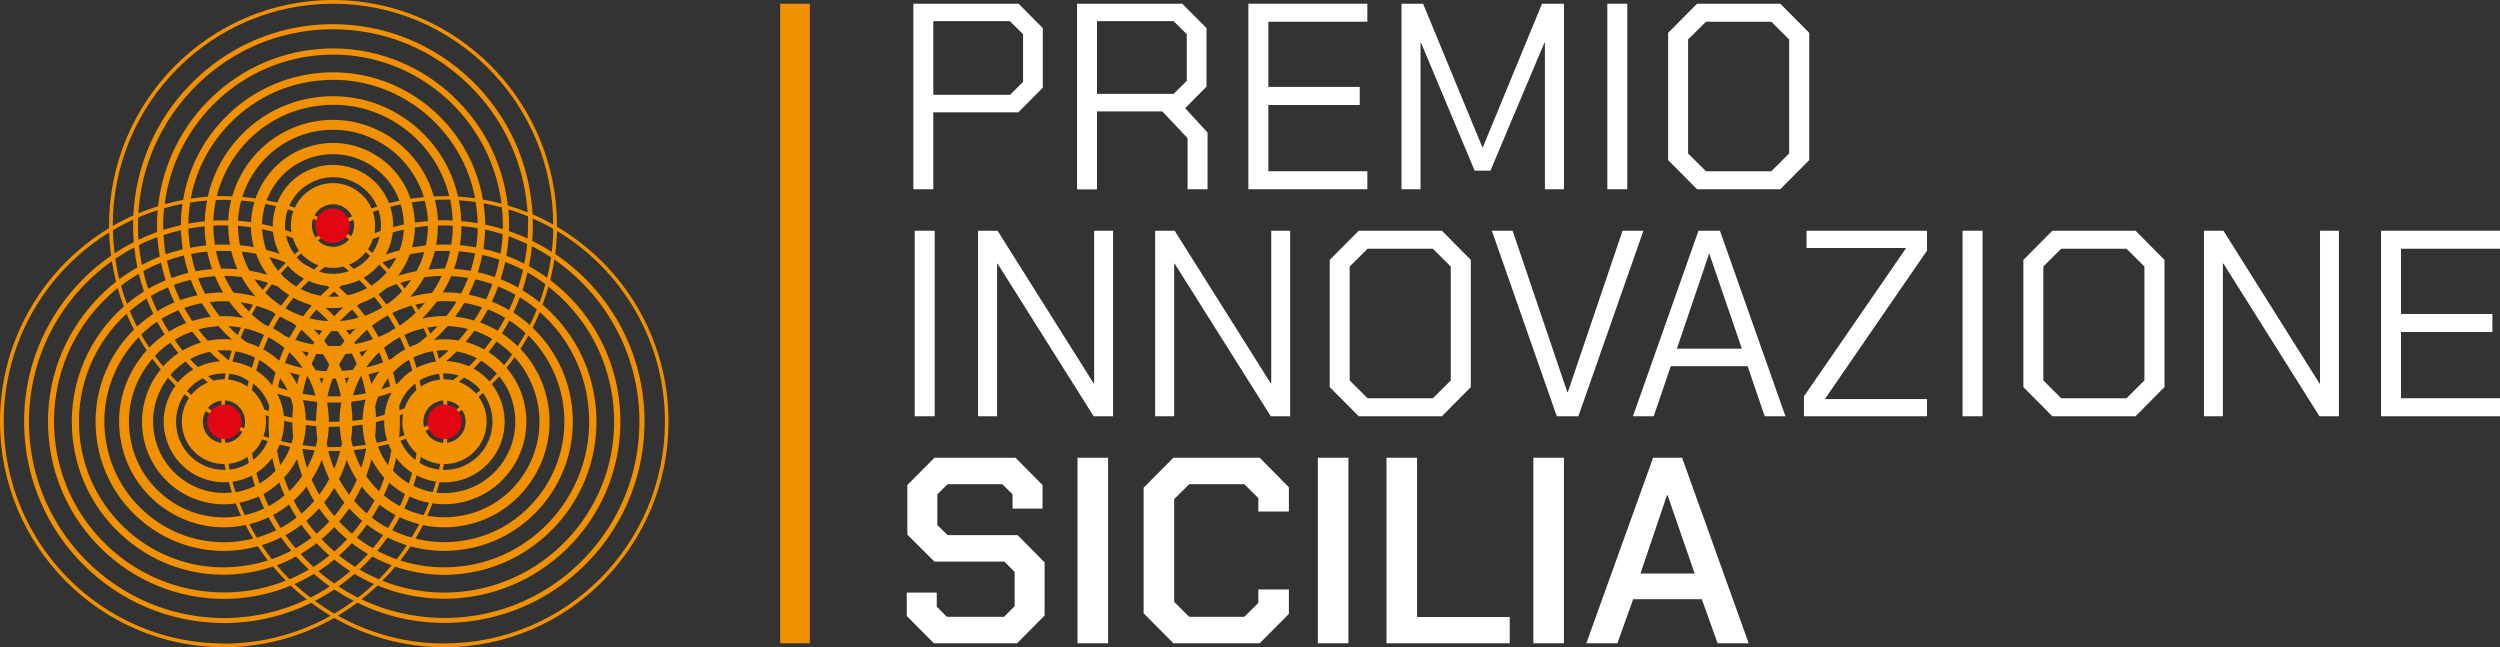 <svg width="197" height="51" viewBox="0 0 197 51" fill="none" xmlns="http://www.w3.org/2000/svg">
<rect x="0" y="0" width="197" height="51" fill="#333333" stroke="none"/>
<path d="M71.971 0.293H80.262L82.172 2.215V6.912L80.244 8.852H73.544V14.913H71.971V0.293ZM79.581 7.479L80.617 6.454V2.691L79.581 1.666H73.544V7.47H79.581V7.479Z" fill="white"/>
<path d="M95.154 10.445V14.913H93.581V10.885L91.59 8.779H86.444V14.922H84.871V0.293H93.163L95.072 2.215V6.829L93.39 8.523L95.154 10.445ZM86.444 7.397H92.481L93.517 6.372V2.691L92.481 1.666H86.444V7.388V7.397Z" fill="white"/>
<path d="M98.373 0.293H107.747V1.712H99.946V6.848H107.147V8.276H99.946V13.494H107.747V14.913H98.373V0.293Z" fill="white"/>
<path d="M110.438 0.293H112.138L116.811 11.608H116.847L121.511 0.293H123.239V14.913H121.739V3.36H121.702L117.447 13.448H116.202L111.974 3.36H111.938V14.913H110.438V0.293Z" fill="white"/>
<path d="M128.23 0.293H126.657V14.913H128.23V0.293Z" fill="white"/>
<path d="M131.448 12.615V2.591L133.73 0.293H140.285L142.567 2.591V12.615L140.285 14.913H133.73L131.448 12.615ZM139.576 13.494L140.985 12.093V3.113L139.576 1.712H134.43L133.021 3.113V12.093L134.43 13.494H139.576Z" fill="white"/>
<path d="M73.652 18.181H72.079V32.801H73.652V18.181Z" fill="white"/>
<path d="M77.07 18.181H78.607L86.18 30.21H86.217V18.181H87.708V32.801H86.18L78.607 20.772H78.57V32.801H77.07V18.181Z" fill="white"/>
<path d="M91.026 18.181H92.563L100.136 30.21H100.173V18.181H101.664V32.801H100.136L92.563 20.772H92.526V32.801H91.026V18.181Z" fill="white"/>
<path d="M104.782 30.503V20.479L107.064 18.181H113.619L115.901 20.479V30.503L113.619 32.801H107.064L104.782 30.503ZM112.91 31.382L114.319 29.981V21L112.91 19.6H107.764L106.355 21V29.981L107.764 31.382H112.91Z" fill="white"/>
<path d="M117.557 18.181H119.193L123.503 30.897H123.548L127.858 18.181H129.503L124.375 32.801H122.675L117.557 18.181Z" fill="white"/>
<path d="M133.831 18.181H135.531L140.695 32.801H139.059L137.713 28.855H131.658L130.312 32.801H128.676L133.84 18.181H133.831ZM137.258 27.473L134.704 20.021H134.667L132.14 27.473H137.258Z" fill="white"/>
<path d="M142.149 31.235L150.177 19.582V19.545H142.359V18.181H151.85V19.746L143.831 31.4V31.446H151.85V32.801H142.149V31.235Z" fill="white"/>
<path d="M156.223 18.181H154.65V32.801H156.223V18.181Z" fill="white"/>
<path d="M159.442 30.503V20.479L161.724 18.181H168.28L170.562 20.479V30.503L168.28 32.801H161.724L159.442 30.503ZM167.57 31.382L168.98 29.981V21L167.57 19.6H162.424L161.015 21V29.981L162.424 31.382H167.57Z" fill="white"/>
<path d="M173.671 18.181H175.207L182.772 30.21H182.817V18.181H184.308V32.801H182.772L175.207 20.772H175.162V32.801H173.671V18.181Z" fill="white"/>
<path d="M187.626 18.181H197V19.6H189.199V24.745H196.4V26.164H189.199V31.382H197V32.801H187.626V18.181Z" fill="white"/>
<path d="M71.452 48.538V46.697H73.816V47.805L74.607 48.602H79.126L79.953 47.769V45.068L79.144 44.253H73.634L71.498 42.129V38.22L73.634 36.069H80.017L82.153 38.22V40.079H79.789V38.953L78.98 38.156H74.671L73.862 38.953V41.379L74.671 42.166H80.189L82.317 44.317V48.501L80.144 50.689H73.589L71.452 48.538Z" fill="white"/>
<path d="M87.317 36.069H84.908V50.689H87.317V36.069Z" fill="white"/>
<path d="M90.117 48.327V38.431L92.463 36.069H99.263L101.564 38.394V40.307H99.154V39.246L98.054 38.156H93.708L92.526 39.328V47.43L93.708 48.602H98.054L99.154 47.512V46.45H101.564V48.373L99.263 50.689H92.463L90.117 48.327Z" fill="white"/>
<path d="M106.255 36.069H103.846V50.689H106.255V36.069Z" fill="white"/>
<path d="M109.256 36.069H111.665V48.62H118.966V50.689H109.256V36.069Z" fill="white"/>
<path d="M123.238 36.069H120.829V50.689H123.238V36.069Z" fill="white"/>
<path d="M130.267 36.069H132.549L137.795 50.689H135.349L134.104 47.219H128.694L127.449 50.689H125.003L130.267 36.069ZM133.54 45.196L131.404 39.017H131.358L129.267 45.196H133.54Z" fill="white"/>
<path d="M63.815 0.293H61.478V50.689H63.815V0.293Z" fill="#F29100"/>
<path d="M43.886 17.86V17.769C43.886 7.974 35.967 0 26.239 0C16.511 0 8.592 7.974 8.592 17.769C8.592 17.842 8.592 17.906 8.592 17.98C3.455 21.083 0 26.759 0 33.231C0 43.026 7.919 51 17.647 51C20.802 51 23.766 50.158 26.339 48.693C28.903 50.167 31.867 51 35.031 51C44.759 51 52.678 43.026 52.678 33.231C52.678 26.686 49.141 20.955 43.895 17.87M8.883 17.769C8.883 8.129 16.674 0.293 26.239 0.293C35.803 0.293 43.559 8.093 43.595 17.696C43.068 17.403 42.531 17.128 41.968 16.89C41.749 12.89 40.076 9.173 37.203 6.372C34.176 3.424 30.194 1.849 25.993 1.904C21.784 1.968 17.856 3.689 14.929 6.729C12.238 9.521 10.692 13.128 10.51 16.973C9.955 17.22 9.419 17.494 8.892 17.796V17.76L8.883 17.769ZM8.892 18.144C9.41 17.833 9.946 17.558 10.492 17.302C10.492 17.54 10.492 17.778 10.492 18.025C10.492 18.373 10.51 18.73 10.546 19.078C10.019 19.344 9.519 19.637 9.028 19.966C8.955 19.371 8.91 18.767 8.901 18.154M41.604 17.522C41.604 17.952 41.604 18.382 41.577 18.803C41.095 18.575 40.604 18.382 40.104 18.208C40.113 17.897 40.113 17.577 40.104 17.256C40.104 17 40.076 16.744 40.058 16.497C40.586 16.652 41.095 16.844 41.604 17.046C41.604 17.201 41.613 17.366 41.622 17.522M12.401 18.684C12.438 19.206 12.501 19.719 12.592 20.222C12.11 20.405 11.646 20.625 11.183 20.872C11.074 20.36 11.001 19.838 10.947 19.307C11.419 19.069 11.901 18.867 12.401 18.684ZM12.928 16.405C13.401 16.268 13.883 16.158 14.374 16.066C14.292 16.616 14.256 17.174 14.256 17.741C13.783 17.851 13.319 17.97 12.865 18.117C12.847 17.54 12.865 16.973 12.928 16.414M39.613 17.275C39.613 17.439 39.622 17.604 39.622 17.769C39.622 17.86 39.622 17.961 39.622 18.053C39.167 17.906 38.704 17.796 38.231 17.696C38.231 17.467 38.231 17.238 38.203 17C38.185 16.67 38.149 16.341 38.103 16.02C38.594 16.112 39.076 16.222 39.549 16.35C39.586 16.652 39.604 16.963 39.613 17.275ZM42.559 24.607C44.85 26.631 46.213 29.432 46.404 32.489C46.804 38.806 42.031 44.281 35.758 44.683C34.312 44.775 32.885 44.601 31.548 44.162C31.83 43.804 32.094 43.429 32.348 43.054C33.212 43.292 34.103 43.411 35.012 43.411C35.358 43.411 35.712 43.393 36.058 43.356C38.749 43.081 41.167 41.763 42.868 39.657C44.577 37.543 45.359 34.897 45.086 32.187C44.831 29.661 43.668 27.445 41.968 25.825C42.177 25.422 42.358 25.01 42.531 24.589C42.531 24.589 42.549 24.598 42.549 24.607M12.883 18.52C13.338 18.373 13.801 18.245 14.265 18.135C14.265 18.273 14.265 18.41 14.283 18.538C14.31 18.913 14.347 19.289 14.401 19.646C13.947 19.756 13.492 19.884 13.056 20.039C12.965 19.536 12.91 19.023 12.883 18.501M14.983 15.956C15.42 15.883 15.865 15.837 16.32 15.801C16.211 16.341 16.147 16.881 16.138 17.439C15.701 17.485 15.274 17.54 14.847 17.622C14.847 17.064 14.901 16.506 14.983 15.956ZM37.622 17.037C37.631 17.22 37.64 17.403 37.64 17.586C37.222 17.513 36.785 17.458 36.349 17.421C36.349 17.192 36.322 16.963 36.303 16.725C36.267 16.405 36.221 16.094 36.158 15.782C36.603 15.81 37.049 15.856 37.485 15.92C37.549 16.286 37.585 16.652 37.613 17.027M25.539 39.603C25.83 39.236 26.102 38.843 26.339 38.449C26.575 38.852 26.839 39.236 27.139 39.603C26.893 39.969 26.63 40.326 26.339 40.664C26.048 40.326 25.784 39.969 25.539 39.603ZM13.147 20.534C13.583 20.378 14.038 20.241 14.492 20.131C14.583 20.598 14.701 21.055 14.847 21.495C14.392 21.605 13.947 21.742 13.51 21.907C13.365 21.458 13.247 21 13.156 20.534M14.865 18.501C14.856 18.337 14.847 18.172 14.847 18.016C15.265 17.934 15.692 17.879 16.129 17.833C16.129 18.154 16.147 18.483 16.183 18.803C16.201 18.986 16.229 19.16 16.256 19.334C15.829 19.38 15.401 19.444 14.983 19.527C14.929 19.188 14.892 18.849 14.874 18.501M17.011 15.764C17.22 15.755 17.429 15.746 17.647 15.746C17.838 15.746 18.029 15.746 18.22 15.755C18.084 16.277 18.011 16.817 17.983 17.366C17.874 17.366 17.765 17.366 17.647 17.366C17.565 17.366 17.474 17.366 17.392 17.366C17.192 17.366 17.002 17.366 16.811 17.384C16.829 16.835 16.902 16.295 17.011 15.764ZM35.631 16.799C35.649 16.991 35.667 17.183 35.676 17.375C35.467 17.366 35.249 17.357 35.04 17.357C34.958 17.357 34.867 17.357 34.785 17.357C34.694 17.357 34.603 17.357 34.512 17.357C34.494 17.055 34.467 16.744 34.412 16.432C34.376 16.194 34.33 15.975 34.276 15.746C34.531 15.737 34.785 15.727 35.04 15.727C35.185 15.727 35.331 15.727 35.476 15.727C35.549 16.075 35.603 16.423 35.64 16.771M28.857 37.506C29.021 37.076 29.157 36.636 29.275 36.188C29.548 36.719 29.885 37.213 30.285 37.653C30.157 38.01 30.021 38.367 29.875 38.705C29.494 38.339 29.148 37.946 28.857 37.515M15.056 20.012C15.474 19.93 15.902 19.865 16.329 19.829C16.429 20.296 16.556 20.762 16.711 21.202C16.265 21.239 15.829 21.294 15.411 21.376C15.265 20.936 15.147 20.479 15.056 20.012ZM18.847 18.959C18.784 18.565 18.756 18.172 18.747 17.796C19.093 17.824 19.438 17.86 19.775 17.906C19.775 18.401 19.856 18.895 19.975 19.389C19.975 19.417 19.993 19.444 20.002 19.472C19.638 19.408 19.274 19.362 18.911 19.325C18.884 19.206 18.865 19.087 18.847 18.959ZM19.011 15.801C19.356 15.828 19.711 15.865 20.047 15.911C19.893 16.432 19.802 16.963 19.784 17.503C19.447 17.458 19.102 17.421 18.756 17.394C18.784 16.844 18.865 16.313 19.011 15.792M33.639 16.579C33.685 16.863 33.712 17.137 33.721 17.421C33.376 17.449 33.03 17.494 32.694 17.54C32.676 17.082 32.612 16.616 32.494 16.158C32.476 16.084 32.458 16.011 32.43 15.947C32.776 15.892 33.121 15.856 33.467 15.819C33.539 16.066 33.585 16.323 33.63 16.579M39.422 27.125C39.758 27.372 40.076 27.638 40.358 27.93C40.158 28.214 39.949 28.498 39.722 28.764C39.358 28.37 38.94 28.031 38.495 27.747C38.713 27.473 38.922 27.198 39.122 26.914C39.222 26.979 39.322 27.052 39.422 27.125ZM32.176 38.065C31.721 37.79 31.312 37.47 30.966 37.094C31.067 36.765 31.148 36.426 31.212 36.078C31.567 36.554 31.994 36.957 32.476 37.259C32.403 37.543 32.312 37.817 32.221 38.092C32.203 38.083 32.185 38.074 32.167 38.065M15.611 21.934C16.038 21.852 16.474 21.797 16.92 21.77H16.938C17.129 22.209 17.338 22.63 17.583 23.042C17.265 23.042 16.938 23.06 16.62 23.097C16.465 23.115 16.32 23.134 16.165 23.152C15.956 22.758 15.774 22.346 15.611 21.934ZM19.038 19.829C19.42 19.865 19.802 19.92 20.175 19.994C20.393 20.598 20.684 21.156 21.066 21.651C20.602 21.513 20.129 21.403 19.647 21.321C19.393 20.854 19.193 20.351 19.047 19.82M20.829 19.17C20.738 18.803 20.675 18.428 20.657 18.062C20.947 18.117 21.229 18.19 21.511 18.263C21.566 18.767 21.693 19.261 21.902 19.737C21.938 19.82 21.984 19.911 22.029 19.994C21.684 19.884 21.338 19.774 20.984 19.691C20.92 19.527 20.875 19.353 20.829 19.188M20.92 16.066C21.202 16.121 21.475 16.176 21.747 16.249C21.566 16.771 21.484 17.311 21.493 17.851C21.22 17.778 20.938 17.714 20.657 17.659C20.657 17.119 20.756 16.579 20.92 16.066ZM31.648 16.378C31.758 16.817 31.821 17.256 31.821 17.696C31.539 17.751 31.257 17.824 30.985 17.897C31.003 17.357 30.921 16.817 30.748 16.295C31.021 16.222 31.294 16.158 31.567 16.103C31.594 16.194 31.621 16.286 31.648 16.387M38.476 31.675C38.885 32.599 38.913 33.634 38.558 34.586C38.376 35.062 38.113 35.483 37.776 35.84C37.44 36.197 37.031 36.49 36.576 36.701C36.031 36.948 35.458 37.048 34.894 37.021C34.931 36.865 34.958 36.719 34.985 36.563H35.067C35.958 36.563 36.785 36.197 37.404 35.556C38.549 34.375 38.649 32.554 37.713 31.263C37.831 31.162 37.949 31.061 38.058 30.961C38.222 31.18 38.358 31.418 38.476 31.675ZM18.047 23.738C18.384 24.205 18.756 24.644 19.174 25.056C18.574 24.937 17.947 24.891 17.311 24.919C17.029 24.562 16.765 24.186 16.529 23.802C16.583 23.793 16.638 23.784 16.683 23.784C17.011 23.747 17.329 23.738 17.656 23.738C17.784 23.738 17.92 23.738 18.047 23.747M22.684 16.497C22.829 16.542 22.975 16.588 23.12 16.634C22.929 17.165 22.875 17.732 22.966 18.291C22.802 18.236 22.648 18.181 22.475 18.126C22.42 17.577 22.493 17.027 22.684 16.497ZM29.994 18.199C29.83 18.254 29.666 18.318 29.503 18.373C29.603 17.815 29.566 17.238 29.384 16.698C29.53 16.643 29.675 16.597 29.821 16.551C30.003 17.091 30.057 17.65 29.994 18.199ZM36.958 28.864C36.876 28.828 36.803 28.791 36.722 28.764C36.212 28.571 35.694 28.471 35.167 28.452C35.458 28.214 35.731 27.958 35.994 27.692C36.549 27.793 37.085 27.976 37.576 28.224C37.476 28.333 37.385 28.434 37.285 28.535C37.176 28.645 37.067 28.754 36.967 28.855M20.766 34.357C20.956 33.826 21.002 33.258 20.92 32.709C21.002 32.737 21.084 32.773 21.166 32.801C21.166 33.112 21.166 33.423 21.166 33.744C21.175 33.991 21.193 34.229 21.211 34.476C21.211 34.476 21.211 34.494 21.202 34.504C21.056 34.458 20.911 34.412 20.766 34.366M15.992 29.807C16.12 29.926 16.247 30.027 16.383 30.137C15.983 30.302 15.601 30.549 15.274 30.887C15.201 30.961 15.129 31.043 15.065 31.125C14.947 31.025 14.829 30.924 14.72 30.823C15.056 30.411 15.483 30.054 15.992 29.807ZM35.703 29.963C35.467 29.908 35.221 29.89 34.976 29.89C34.949 29.734 34.912 29.578 34.885 29.423C34.931 29.423 34.976 29.423 35.021 29.423C35.403 29.423 35.785 29.478 36.149 29.597C36.003 29.725 35.849 29.844 35.703 29.963ZM31.485 32.325C31.485 32.215 31.466 32.096 31.457 31.986C31.694 31.299 32.121 30.677 32.721 30.219C32.758 30.393 32.785 30.567 32.812 30.741C32.758 30.796 32.703 30.842 32.648 30.897C32.294 31.263 32.03 31.702 31.876 32.178C31.748 32.233 31.612 32.279 31.485 32.325ZM27.312 30.228C27.266 30.082 27.221 29.935 27.166 29.798C27.275 29.789 27.393 29.78 27.503 29.761C27.43 29.917 27.366 30.064 27.312 30.228ZM25.357 30.238C25.302 30.082 25.239 29.935 25.166 29.789C25.275 29.798 25.384 29.807 25.493 29.816C25.439 29.954 25.393 30.1 25.348 30.238M18.074 29.45C18.411 29.487 18.738 29.569 19.047 29.697C19.229 29.807 19.402 29.917 19.593 30.018C19.565 30.164 19.529 30.311 19.502 30.466C19.038 30.146 18.511 29.963 17.974 29.908C18.002 29.752 18.029 29.606 18.065 29.45M25.575 21.046C25.802 21.092 26.021 21.11 26.248 21.11C26.521 21.11 26.793 21.074 27.066 21.01C27.212 21.119 27.357 21.239 27.503 21.358C26.739 21.632 25.912 21.651 25.139 21.403C25.284 21.275 25.43 21.156 25.584 21.037M26.239 19.444C25.775 19.444 25.348 19.252 25.048 18.941C25.12 18.886 25.193 18.831 25.275 18.785C25.62 18.547 25.975 18.327 26.339 18.108C26.648 18.291 26.948 18.474 27.239 18.675C27.33 18.73 27.412 18.794 27.503 18.858C27.203 19.225 26.748 19.453 26.239 19.453M27.903 17.769C27.903 18.071 27.821 18.364 27.675 18.611C27.584 18.547 27.493 18.483 27.402 18.428C27.148 18.254 26.893 18.089 26.63 17.934C26.921 17.769 27.221 17.613 27.521 17.467C27.63 17.412 27.73 17.366 27.839 17.311C27.884 17.458 27.903 17.604 27.903 17.76M27.421 17.192C27.048 17.366 26.684 17.558 26.339 17.76C25.921 17.513 25.484 17.293 25.048 17.091C24.957 17.046 24.875 17.009 24.784 16.973C25.066 16.451 25.611 16.094 26.248 16.094C26.884 16.094 27.475 16.478 27.739 17.046C27.639 17.091 27.53 17.137 27.43 17.192M24.921 17.366C25.302 17.54 25.675 17.732 26.039 17.943C25.712 18.135 25.393 18.346 25.084 18.556C25.011 18.611 24.939 18.657 24.866 18.712C24.684 18.446 24.575 18.117 24.575 17.769C24.575 17.586 24.602 17.403 24.666 17.247C24.757 17.284 24.839 17.33 24.921 17.366ZM34.349 28.471C34.349 28.471 34.33 28.489 34.312 28.498C33.894 28.562 33.476 28.69 33.076 28.864C32.985 28.901 32.903 28.947 32.821 28.992C32.748 28.718 32.667 28.443 32.576 28.169C32.912 28.004 33.267 27.876 33.63 27.775C33.785 27.738 33.949 27.702 34.103 27.674C34.194 27.93 34.276 28.196 34.349 28.471ZM34.685 29.908C34.149 29.963 33.621 30.146 33.158 30.466C33.13 30.302 33.103 30.137 33.067 29.981C33.194 29.899 33.339 29.826 33.476 29.761C33.84 29.597 34.212 29.496 34.594 29.459C34.63 29.615 34.658 29.761 34.685 29.917M36.685 33.231C36.685 34.092 36.04 34.796 35.212 34.888C35.221 34.787 35.23 34.687 35.24 34.586C35.276 34.137 35.294 33.689 35.294 33.231C35.294 33.158 35.294 33.094 35.294 33.02C35.585 32.846 35.867 32.663 36.149 32.471C36.231 32.416 36.312 32.352 36.403 32.297C36.585 32.563 36.694 32.883 36.694 33.231M33.394 33.551C33.376 33.442 33.367 33.341 33.367 33.222C33.367 33.103 33.376 33.002 33.394 32.901C33.539 32.169 34.167 31.602 34.921 31.556C34.931 31.656 34.94 31.766 34.949 31.867C34.976 32.187 34.985 32.517 34.994 32.837C34.576 33.084 34.149 33.313 33.703 33.524C33.612 33.57 33.512 33.615 33.421 33.661C33.403 33.625 33.394 33.579 33.385 33.533M35.249 31.895C35.24 31.785 35.23 31.675 35.221 31.574C35.612 31.62 35.958 31.803 36.221 32.068C36.14 32.133 36.049 32.187 35.967 32.252C35.749 32.407 35.531 32.554 35.294 32.691C35.294 32.425 35.276 32.169 35.258 31.904M33.803 33.817C34.212 33.625 34.612 33.414 35.003 33.185V33.222C35.003 33.68 34.985 34.137 34.949 34.595C34.949 34.696 34.931 34.796 34.921 34.897C34.303 34.861 33.776 34.485 33.53 33.954C33.621 33.908 33.712 33.872 33.803 33.826M27.821 29.139C27.539 29.176 27.257 29.203 26.966 29.221H26.948C26.875 29.047 26.802 28.883 26.721 28.727C26.875 28.443 27.039 28.169 27.212 27.903C27.23 27.903 27.248 27.903 27.266 27.903C27.421 27.885 27.566 27.866 27.712 27.848C27.857 28.114 27.984 28.388 28.103 28.672C27.994 28.828 27.903 28.992 27.812 29.148M24.166 28.123C24.048 27.958 23.911 27.802 23.775 27.656C23.957 27.702 24.148 27.747 24.329 27.784C24.266 27.894 24.211 28.013 24.157 28.123M23.802 28.992C23.348 28.892 22.893 28.764 22.457 28.608C22.557 28.315 22.675 28.04 22.802 27.757C23.184 28.114 23.52 28.516 23.82 28.956C23.82 28.965 23.811 28.983 23.811 28.992M21.456 30.347C21.456 30.347 21.438 30.347 21.429 30.338C21.093 29.881 20.666 29.496 20.193 29.194C20.265 28.91 20.356 28.635 20.438 28.361C20.902 28.635 21.329 28.965 21.702 29.359C21.611 29.679 21.529 30.018 21.456 30.347ZM21.157 26.576C21.284 26.649 21.411 26.722 21.529 26.786C21.838 26.979 22.129 27.18 22.411 27.418C22.257 27.747 22.12 28.086 22.002 28.425C21.62 28.077 21.193 27.775 20.747 27.528C20.875 27.207 21.011 26.887 21.157 26.576ZM27.266 26.026C27.357 26.017 27.448 25.999 27.548 25.99C27.712 25.962 27.866 25.935 28.021 25.898C27.857 26.054 27.694 26.219 27.539 26.393C27.457 26.264 27.366 26.145 27.275 26.026M25.148 26.402C25.011 26.246 24.866 26.1 24.721 25.953C24.948 25.999 25.175 26.026 25.402 26.054C25.311 26.173 25.23 26.292 25.148 26.402ZM26.339 24.919C26.121 24.69 25.893 24.461 25.657 24.25C25.848 24.269 26.039 24.278 26.23 24.278C26.502 24.278 26.775 24.26 27.048 24.223C26.802 24.443 26.566 24.672 26.339 24.919ZM27.43 25.221C27.221 25.257 27.012 25.276 26.793 25.294C27.093 24.974 27.412 24.672 27.748 24.388C27.93 24.598 28.103 24.809 28.266 25.029C27.994 25.102 27.712 25.166 27.421 25.212M25.884 23.381C26.03 23.243 26.175 23.106 26.33 22.978C26.475 23.106 26.611 23.225 26.748 23.353C26.457 23.39 26.166 23.39 25.875 23.372M25.175 24.607C25.43 24.827 25.666 25.056 25.893 25.303C25.375 25.285 24.866 25.203 24.375 25.074C24.548 24.845 24.73 24.617 24.921 24.397C25.002 24.461 25.093 24.534 25.175 24.607ZM24.766 26.997C24.739 27.043 24.711 27.098 24.675 27.143C24.202 27.061 23.73 26.942 23.266 26.786C23.411 26.512 23.566 26.246 23.739 25.981C24.102 26.292 24.448 26.631 24.757 26.988M25.539 26.86C25.712 26.594 25.902 26.338 26.102 26.09C26.148 26.09 26.193 26.09 26.239 26.09C26.357 26.09 26.466 26.09 26.584 26.09C26.784 26.347 26.966 26.594 27.148 26.869C27.048 26.997 26.948 27.125 26.857 27.253C26.521 27.271 26.184 27.281 25.857 27.262C25.757 27.125 25.657 26.988 25.557 26.86M26.293 27.958C26.293 27.958 26.348 27.958 26.375 27.958C26.357 27.985 26.348 28.004 26.33 28.031C26.33 28.004 26.302 27.985 26.284 27.958M28.321 27.738C28.539 27.692 28.748 27.647 28.957 27.583C28.794 27.757 28.648 27.93 28.512 28.114C28.448 27.985 28.393 27.857 28.33 27.738M28.957 28.809C29.239 28.425 29.539 28.068 29.875 27.757C29.994 28.022 30.103 28.278 30.194 28.553C29.757 28.718 29.312 28.846 28.857 28.956C28.884 28.91 28.921 28.864 28.957 28.819M30.839 28.278C30.776 28.306 30.712 28.333 30.648 28.361C30.53 28.031 30.394 27.72 30.257 27.409C30.648 27.088 31.067 26.805 31.512 26.567C31.657 26.878 31.803 27.198 31.93 27.528C31.539 27.738 31.166 27.995 30.839 28.288M27.984 27.107C27.984 27.107 27.939 27.033 27.921 26.997C28.239 26.64 28.575 26.292 28.939 25.981C29.094 26.228 29.248 26.475 29.384 26.731C28.93 26.896 28.466 27.015 27.984 27.107ZM28.757 24.873C28.557 24.598 28.348 24.342 28.121 24.086C28.194 24.031 28.275 23.976 28.348 23.921C28.748 23.784 29.13 23.61 29.494 23.399C29.721 23.665 29.921 23.939 30.13 24.223C29.703 24.488 29.239 24.708 28.757 24.882M27.63 23.216C27.539 23.234 27.457 23.262 27.375 23.271C27.284 23.179 27.184 23.088 27.093 22.996C26.975 22.877 26.848 22.767 26.721 22.657C26.793 22.603 26.857 22.548 26.93 22.493C27.357 22.429 27.784 22.31 28.194 22.127C28.23 22.108 28.266 22.09 28.303 22.072C28.512 22.273 28.721 22.484 28.921 22.703C28.521 22.923 28.093 23.088 27.639 23.207M24.548 22.236C24.948 22.392 25.366 22.493 25.784 22.529C25.839 22.575 25.902 22.621 25.957 22.667C25.721 22.868 25.493 23.088 25.266 23.308C24.73 23.207 24.202 23.033 23.702 22.776C23.902 22.557 24.102 22.346 24.32 22.136C24.402 22.172 24.475 22.2 24.557 22.227M23.12 23.463C23.548 23.701 24.002 23.884 24.457 24.021C24.493 24.04 24.52 24.067 24.548 24.095C24.311 24.369 24.093 24.644 23.884 24.928C23.502 24.8 23.129 24.644 22.775 24.452C22.775 24.452 22.757 24.452 22.748 24.443C22.666 24.388 22.575 24.342 22.493 24.296C22.693 24.012 22.902 23.738 23.12 23.472M23.057 25.45C23.166 25.523 23.266 25.596 23.366 25.678C23.166 25.99 22.984 26.301 22.811 26.621C22.702 26.576 22.593 26.53 22.484 26.484C22.175 26.255 21.857 26.054 21.52 25.871C21.693 25.55 21.866 25.239 22.066 24.937C22.384 25.129 22.72 25.294 23.066 25.441M20.811 26.393C20.657 26.704 20.52 27.024 20.393 27.345C20.084 27.198 19.765 27.07 19.438 26.979C19.274 26.86 19.12 26.74 18.965 26.603C19.065 26.356 19.174 26.109 19.284 25.871C19.811 25.99 20.32 26.164 20.811 26.393ZM18.565 27.683C19.102 27.775 19.611 27.94 20.093 28.178C20.002 28.452 19.92 28.718 19.847 28.992C19.684 28.91 19.511 28.828 19.338 28.764C19.002 28.635 18.665 28.544 18.32 28.498C18.393 28.224 18.474 27.949 18.565 27.683ZM19.311 33.231C19.311 33.341 19.302 33.451 19.284 33.551C19.265 33.625 19.247 33.689 19.229 33.753C19.147 33.716 19.075 33.68 18.993 33.643C18.547 33.432 18.102 33.204 17.674 32.956C17.674 32.59 17.692 32.224 17.72 31.867C17.72 31.766 17.738 31.656 17.747 31.556C18.511 31.602 19.129 32.16 19.274 32.901C19.293 33.002 19.302 33.112 19.302 33.222M17.383 32.792C17.138 32.645 16.902 32.499 16.674 32.343C16.574 32.279 16.483 32.215 16.383 32.142C16.647 31.83 17.029 31.62 17.456 31.565C17.447 31.675 17.438 31.785 17.429 31.895C17.411 32.187 17.392 32.489 17.383 32.792ZM16.211 32.389C16.311 32.453 16.401 32.526 16.502 32.59C16.783 32.782 17.074 32.956 17.374 33.139V33.231C17.374 33.68 17.392 34.137 17.429 34.577C17.429 34.687 17.447 34.787 17.456 34.897C16.629 34.806 15.983 34.092 15.983 33.24C15.983 32.938 16.065 32.645 16.211 32.398M17.72 34.604C17.683 34.174 17.665 33.734 17.665 33.304C18.056 33.524 18.456 33.725 18.865 33.918L19.102 34.028C18.838 34.522 18.329 34.87 17.747 34.897C17.738 34.796 17.729 34.705 17.72 34.604ZM19.965 30.842C19.965 30.842 19.893 30.778 19.856 30.741C19.884 30.567 19.92 30.393 19.947 30.219C20.429 30.585 20.829 31.08 21.093 31.675C21.138 31.775 21.175 31.876 21.211 31.986C21.202 32.123 21.184 32.261 21.184 32.398C21.066 32.361 20.938 32.316 20.82 32.27C20.666 31.748 20.375 31.254 19.956 30.842M22.075 29.807C22.302 30.1 22.493 30.411 22.657 30.75C22.402 30.677 22.157 30.604 21.911 30.512C21.957 30.274 22.011 30.036 22.075 29.798M23.402 30.283C23.238 29.954 23.038 29.633 22.82 29.34C23.084 29.423 23.338 29.487 23.611 29.551C23.529 29.798 23.466 30.036 23.402 30.283ZM24.857 29.166C24.766 28.992 24.666 28.828 24.557 28.672C24.675 28.397 24.802 28.141 24.93 27.876C25.102 27.894 25.284 27.912 25.466 27.93C25.639 28.187 25.802 28.462 25.948 28.736C25.866 28.901 25.784 29.075 25.721 29.249C25.43 29.24 25.139 29.212 24.857 29.176M29.912 29.258C29.666 29.578 29.448 29.926 29.266 30.283C29.203 30.018 29.13 29.761 29.039 29.505C29.33 29.432 29.621 29.349 29.903 29.258M30.594 29.807C30.648 30.018 30.694 30.238 30.739 30.448C30.512 30.53 30.276 30.613 30.039 30.677C30.194 30.375 30.375 30.073 30.585 29.798M30.976 29.359C31.339 28.965 31.767 28.626 32.239 28.352C32.33 28.626 32.412 28.901 32.485 29.185C32.039 29.468 31.657 29.816 31.339 30.219C31.294 30.238 31.248 30.256 31.203 30.274C31.139 29.963 31.057 29.661 30.976 29.349M34.594 28.278C34.531 28.059 34.467 27.848 34.394 27.638C34.603 27.61 34.812 27.601 35.021 27.601C35.13 27.601 35.249 27.601 35.358 27.61C35.112 27.839 34.858 28.059 34.594 28.278ZM33.894 26.283C33.821 26.127 33.758 25.962 33.685 25.816C33.739 25.807 33.794 25.797 33.849 25.788C34.058 25.752 34.276 25.733 34.485 25.715C34.294 25.916 34.103 26.109 33.903 26.292M33.667 26.484C33.421 26.695 33.167 26.896 32.903 27.088C32.685 27.162 32.476 27.253 32.276 27.345C32.148 27.024 32.012 26.704 31.858 26.393C32.339 26.164 32.849 25.99 33.385 25.871C33.485 26.072 33.576 26.283 33.658 26.484M30.585 26.209C30.339 26.338 30.085 26.457 29.83 26.557C29.666 26.255 29.494 25.962 29.312 25.669C29.585 25.459 29.857 25.267 30.157 25.093C30.294 25.01 30.43 24.928 30.567 24.855C30.785 25.184 30.976 25.523 31.166 25.862C30.966 25.962 30.785 26.072 30.594 26.2M30.457 24.003C30.257 23.729 30.048 23.454 29.83 23.179C30.048 23.033 30.257 22.877 30.457 22.703C30.721 22.584 30.985 22.484 31.257 22.383C31.403 22.566 31.548 22.749 31.685 22.941C31.321 23.335 30.912 23.692 30.466 23.994M29.594 22.273C29.485 22.355 29.366 22.438 29.257 22.511C29.066 22.3 28.866 22.09 28.657 21.889C29.13 21.614 29.539 21.257 29.885 20.845C30.085 21.046 30.276 21.248 30.466 21.458C30.212 21.77 29.912 22.035 29.594 22.282M27.893 21.193C27.766 21.083 27.639 20.973 27.503 20.863C27.912 20.698 28.294 20.442 28.612 20.103C28.684 20.03 28.757 19.948 28.821 19.865C28.939 19.966 29.057 20.067 29.166 20.168C28.83 20.589 28.403 20.936 27.884 21.184M23.92 20.168C24.266 20.506 24.675 20.762 25.102 20.918C24.975 21.028 24.848 21.129 24.73 21.239C24.457 21.074 24.193 20.918 23.911 20.781C23.72 20.625 23.548 20.46 23.384 20.277C23.502 20.168 23.611 20.067 23.73 19.975C23.784 20.039 23.848 20.113 23.911 20.177M23.948 21.962C23.739 22.163 23.548 22.374 23.348 22.584C22.884 22.3 22.466 21.953 22.111 21.559C22.302 21.348 22.493 21.147 22.684 20.946C23.038 21.348 23.466 21.696 23.948 21.962ZM21.875 22.566C22.157 22.822 22.457 23.051 22.784 23.262C22.566 23.536 22.357 23.811 22.157 24.095C21.711 23.802 21.293 23.463 20.911 23.079C21.075 22.85 21.247 22.621 21.42 22.401C21.575 22.456 21.72 22.511 21.875 22.575M21.411 24.525C21.511 24.598 21.62 24.672 21.72 24.745C21.52 25.065 21.329 25.386 21.157 25.715C21.047 25.66 20.929 25.614 20.82 25.559C20.629 25.431 20.456 25.294 20.275 25.148C20.12 25.029 19.975 24.9 19.838 24.772C19.965 24.543 20.093 24.324 20.22 24.104C20.62 24.223 21.02 24.36 21.402 24.534M18.729 26.411C18.729 26.411 18.711 26.402 18.711 26.393C18.456 26.173 18.22 25.935 17.993 25.697C18.329 25.715 18.665 25.752 18.993 25.816C18.902 26.017 18.811 26.209 18.729 26.411ZM18.038 28.407C17.72 28.159 17.42 27.903 17.129 27.628C17.302 27.61 17.465 27.601 17.638 27.601C17.847 27.601 18.056 27.61 18.265 27.638C18.183 27.894 18.102 28.141 18.029 28.407M17.784 29.432C17.747 29.587 17.72 29.734 17.692 29.89C17.392 29.89 17.102 29.917 16.82 29.99C16.674 29.881 16.529 29.761 16.392 29.642C16.802 29.496 17.229 29.423 17.647 29.423C17.692 29.423 17.747 29.423 17.793 29.423M21.975 31.272C21.938 31.18 21.893 31.098 21.848 31.016C22.193 31.135 22.538 31.235 22.893 31.327C22.957 31.492 23.002 31.666 23.048 31.84C23.066 31.904 23.075 31.968 23.093 32.032C23.066 32.325 23.048 32.627 23.038 32.92C22.811 32.874 22.593 32.819 22.366 32.764C22.311 32.261 22.184 31.757 21.975 31.281M24.184 29.661C24.184 29.661 24.23 29.67 24.257 29.67C24.511 30.137 24.711 30.64 24.857 31.171C24.511 31.135 24.175 31.089 23.839 31.025C23.93 30.567 24.048 30.109 24.184 29.661ZM26.221 29.835C26.302 29.835 26.375 29.835 26.457 29.835C26.63 30.283 26.766 30.75 26.866 31.226C26.821 31.226 26.775 31.226 26.73 31.226C26.421 31.235 26.111 31.235 25.802 31.226C25.902 30.75 26.039 30.283 26.212 29.826M28.439 29.633C28.439 29.633 28.466 29.633 28.475 29.633C28.621 30.073 28.739 30.53 28.83 30.997C28.503 31.061 28.166 31.116 27.821 31.153C27.966 30.631 28.175 30.128 28.439 29.642M29.603 32.453C29.594 32.306 29.585 32.169 29.566 32.032C29.621 31.766 29.694 31.51 29.794 31.263C30.139 31.171 30.494 31.061 30.83 30.942C30.83 30.951 30.83 30.97 30.83 30.979C30.548 31.51 30.366 32.096 30.303 32.691C30.076 32.755 29.848 32.81 29.621 32.865C29.621 32.727 29.612 32.59 29.603 32.453ZM31.503 32.727C31.585 32.7 31.676 32.673 31.758 32.636C31.721 32.846 31.703 33.057 31.703 33.268C31.703 33.625 31.767 33.972 31.876 34.293C31.739 34.348 31.594 34.394 31.457 34.439C31.512 33.881 31.521 33.304 31.503 32.727ZM37.34 30.842C36.994 30.503 36.585 30.247 36.158 30.091C36.294 29.981 36.431 29.871 36.558 29.752C37.067 29.981 37.513 30.311 37.867 30.732C37.749 30.832 37.64 30.942 37.522 31.034C37.467 30.97 37.404 30.897 37.34 30.832M34.212 26.777C34.567 26.457 34.912 26.109 35.23 25.743C35.249 25.724 35.258 25.706 35.276 25.697C35.822 25.715 36.358 25.788 36.876 25.926C36.64 26.237 36.394 26.539 36.131 26.832C35.503 26.722 34.858 26.704 34.212 26.786M33.721 25.01C33.594 25.029 33.458 25.056 33.33 25.084C33.33 25.074 33.321 25.056 33.312 25.047C33.585 24.781 33.84 24.498 34.085 24.195C34.203 24.049 34.321 23.893 34.431 23.747C34.63 23.729 34.831 23.729 35.04 23.729C35.349 23.729 35.658 23.747 35.967 23.774C35.731 24.168 35.467 24.543 35.176 24.91C34.703 24.9 34.212 24.928 33.73 25.01M32.976 24.424C32.894 24.287 32.812 24.15 32.73 24.012C32.976 23.948 33.23 23.902 33.485 23.857C33.321 24.058 33.148 24.241 32.976 24.424ZM32.758 24.635C32.367 25.019 31.939 25.367 31.494 25.66C31.312 25.322 31.121 24.992 30.912 24.672C31.394 24.424 31.912 24.232 32.439 24.086C32.548 24.269 32.658 24.443 32.758 24.626M31.548 22.291C31.83 22.2 32.112 22.117 32.403 22.053C32.239 22.291 32.067 22.511 31.885 22.731C31.776 22.584 31.667 22.438 31.548 22.291ZM31.048 20.634C30.93 20.845 30.794 21.037 30.648 21.22C30.476 21.037 30.303 20.854 30.13 20.68C30.485 20.534 30.857 20.415 31.23 20.305C31.176 20.415 31.112 20.534 31.048 20.634ZM29.339 19.939C29.221 19.829 29.112 19.728 28.994 19.637C29.166 19.389 29.294 19.124 29.384 18.84C29.557 18.767 29.739 18.703 29.912 18.639C29.803 19.105 29.612 19.545 29.339 19.939ZM29.275 16.423C29.112 16.039 28.875 15.682 28.557 15.38C27.921 14.757 27.084 14.418 26.202 14.428C25.311 14.437 24.493 14.794 23.866 15.435C23.593 15.718 23.384 16.03 23.229 16.368C23.084 16.313 22.939 16.268 22.793 16.222C23.166 15.361 23.839 14.684 24.702 14.299C25.193 14.07 25.721 13.961 26.248 13.961C26.703 13.961 27.157 14.043 27.593 14.217C28.53 14.574 29.285 15.288 29.694 16.213C29.694 16.231 29.712 16.259 29.721 16.277C29.576 16.323 29.43 16.368 29.285 16.423M23.075 18.758C23.184 19.105 23.348 19.435 23.557 19.746C23.439 19.847 23.329 19.948 23.211 20.049C23.048 19.829 22.911 19.591 22.793 19.334C22.684 19.087 22.593 18.831 22.538 18.565C22.72 18.63 22.893 18.694 23.066 18.758M22.502 20.726C22.302 20.927 22.111 21.129 21.92 21.348C21.648 21.01 21.411 20.643 21.22 20.25C21.638 20.36 22.047 20.497 22.448 20.653C22.466 20.68 22.484 20.708 22.502 20.726ZM20.711 22.85C20.465 22.584 20.247 22.3 20.047 21.998C20.411 22.081 20.775 22.172 21.129 22.291C20.984 22.474 20.847 22.657 20.711 22.85ZM19.629 24.552C19.393 24.314 19.165 24.076 18.956 23.82C19.293 23.866 19.62 23.93 19.938 24.012C19.829 24.195 19.729 24.369 19.629 24.552ZM18.238 26.75C17.629 26.695 17.002 26.722 16.374 26.85C16.111 26.567 15.865 26.274 15.638 25.962C15.911 25.88 16.183 25.825 16.474 25.779C16.729 25.743 16.974 25.715 17.22 25.697C17.538 26.063 17.884 26.411 18.247 26.74M16.529 27.72C16.783 27.976 17.056 28.224 17.338 28.462C16.783 28.498 16.238 28.635 15.71 28.873C15.674 28.892 15.629 28.91 15.592 28.928C15.583 28.919 15.565 28.901 15.556 28.892C15.356 28.7 15.165 28.498 14.974 28.297C15.374 28.077 15.802 27.903 16.265 27.784C16.356 27.766 16.447 27.738 16.529 27.72ZM15.229 29.111C14.765 29.386 14.347 29.734 14.01 30.146C13.81 29.945 13.619 29.752 13.428 29.542C13.774 29.139 14.174 28.782 14.629 28.489C14.82 28.7 15.02 28.91 15.229 29.111ZM14.547 31.061C14.665 31.162 14.774 31.263 14.892 31.363C14.52 31.922 14.319 32.581 14.329 33.268C14.338 34.165 14.692 34.989 15.329 35.62C15.956 36.234 16.774 36.563 17.647 36.563H17.692C17.72 36.719 17.756 36.874 17.784 37.021C16.292 37.076 14.847 36.234 14.201 34.778C13.647 33.524 13.819 32.114 14.547 31.061ZM17.983 36.554C18.538 36.499 19.056 36.307 19.511 35.996C19.538 36.16 19.575 36.325 19.602 36.481C19.474 36.563 19.329 36.636 19.193 36.701C18.829 36.865 18.456 36.966 18.084 37.003C18.047 36.856 18.02 36.701 17.993 36.554M19.866 35.712C19.92 35.666 19.975 35.611 20.029 35.556C20.302 35.282 20.511 34.961 20.666 34.623C20.811 34.677 20.956 34.723 21.102 34.769C20.929 35.163 20.693 35.529 20.393 35.84C20.256 35.986 20.111 36.124 19.956 36.234C19.92 36.06 19.893 35.886 19.866 35.712ZM22.393 33.158C22.611 33.213 22.82 33.268 23.038 33.304C23.038 33.533 23.038 33.762 23.066 34C23.066 34.137 23.084 34.275 23.102 34.421C23.066 34.595 23.02 34.769 22.966 34.934C22.684 34.879 22.411 34.824 22.138 34.751C22.32 34.229 22.402 33.698 22.393 33.158ZM23.902 31.611C23.902 31.611 23.884 31.556 23.875 31.519C24.239 31.583 24.602 31.629 24.975 31.666C24.984 31.721 24.993 31.775 25.002 31.83C24.939 32.279 24.911 32.727 24.902 33.185C24.63 33.167 24.366 33.13 24.093 33.094C24.093 32.608 24.02 32.105 23.893 31.611M25.811 31.913C25.802 31.849 25.793 31.785 25.775 31.721C25.93 31.721 26.084 31.721 26.239 31.721C26.412 31.721 26.575 31.721 26.748 31.721C26.793 31.721 26.848 31.721 26.893 31.711C26.802 32.215 26.757 32.718 26.757 33.231C26.666 33.231 26.575 33.24 26.484 33.24C26.293 33.24 26.102 33.24 25.912 33.24C25.912 32.801 25.875 32.352 25.802 31.913M27.712 32.187C27.703 32.059 27.684 31.94 27.666 31.821C27.675 31.766 27.684 31.711 27.703 31.647C28.075 31.611 28.448 31.556 28.812 31.483C28.666 31.986 28.584 32.517 28.575 33.057C28.312 33.103 28.039 33.13 27.766 33.158C27.766 32.828 27.748 32.508 27.712 32.178M29.612 34.623C29.594 34.558 29.585 34.494 29.566 34.43C29.603 34.046 29.621 33.652 29.621 33.258C29.839 33.213 30.057 33.158 30.276 33.103C30.257 33.634 30.33 34.174 30.512 34.705C30.239 34.778 29.966 34.842 29.694 34.897C29.666 34.806 29.639 34.714 29.612 34.623ZM31.985 34.568C32.148 34.952 32.394 35.309 32.712 35.62C32.748 35.657 32.785 35.684 32.821 35.721C32.794 35.895 32.758 36.069 32.73 36.243C32.248 35.877 31.848 35.382 31.585 34.787C31.576 34.769 31.567 34.742 31.558 34.723C31.703 34.677 31.848 34.623 31.994 34.577M33.158 35.996C33.612 36.307 34.13 36.499 34.685 36.554C34.658 36.71 34.63 36.856 34.594 37.003C34.049 36.939 33.53 36.755 33.067 36.481C33.103 36.316 33.13 36.16 33.158 35.996ZM37.322 29.047C37.404 28.965 37.485 28.892 37.558 28.809C37.676 28.681 37.803 28.553 37.913 28.425C38.367 28.7 38.785 29.038 39.149 29.441C38.958 29.652 38.776 29.853 38.576 30.054C38.222 29.652 37.794 29.313 37.322 29.047ZM36.685 26.942C36.931 26.658 37.158 26.365 37.385 26.063C37.867 26.228 38.34 26.438 38.785 26.704C38.585 26.988 38.376 27.262 38.158 27.537C37.694 27.281 37.203 27.079 36.685 26.942ZM35.867 24.955C36.131 24.607 36.367 24.241 36.585 23.866C37.067 23.948 37.531 24.058 37.985 24.214C37.794 24.571 37.576 24.919 37.358 25.257C36.876 25.111 36.376 25.01 35.867 24.955ZM36.331 23.124C35.858 23.06 35.376 23.033 34.894 23.042C35.149 22.63 35.367 22.2 35.549 21.76C35.994 21.779 36.449 21.824 36.885 21.898C36.731 22.319 36.54 22.731 36.331 23.124ZM34.058 23.088C34.058 23.088 34.012 23.088 33.994 23.088C33.43 23.143 32.876 23.253 32.348 23.399C32.348 23.39 32.339 23.381 32.33 23.381C32.758 22.914 33.121 22.401 33.43 21.852C33.721 21.815 34.003 21.779 34.294 21.76C34.467 21.751 34.64 21.742 34.803 21.742C34.594 22.2 34.34 22.657 34.049 23.079M32.821 21.367C32.33 21.458 31.839 21.586 31.366 21.733C31.521 21.522 31.667 21.312 31.803 21.083C32.003 20.744 32.167 20.396 32.303 20.039C32.676 19.966 33.058 19.902 33.44 19.856C33.285 20.387 33.085 20.891 32.821 21.376M31.476 19.728C31.112 19.82 30.757 19.93 30.403 20.058C30.503 19.865 30.594 19.673 30.676 19.472C30.821 19.096 30.912 18.703 30.957 18.309C31.239 18.227 31.53 18.163 31.821 18.099C31.794 18.657 31.676 19.206 31.485 19.728M30.657 16.011C30.63 15.947 30.603 15.874 30.576 15.81C30.057 14.647 29.121 13.75 27.93 13.302C26.748 12.853 25.457 12.89 24.302 13.411C23.175 13.915 22.311 14.821 21.848 15.966C21.575 15.902 21.293 15.837 21.011 15.782C21.12 15.48 21.266 15.187 21.429 14.904C22.193 13.613 23.402 12.697 24.848 12.322C25.311 12.203 25.784 12.148 26.248 12.148C27.239 12.148 28.212 12.414 29.084 12.935C30.203 13.604 31.039 14.611 31.476 15.819C31.194 15.874 30.921 15.938 30.648 16.011M20.111 23.353C19.556 23.207 18.993 23.115 18.411 23.07C18.129 22.648 17.884 22.209 17.674 21.742C18.129 21.742 18.584 21.77 19.038 21.824C19.338 22.374 19.702 22.886 20.12 23.344M16.62 24.974C16.529 24.983 16.429 25.001 16.338 25.01C15.929 25.074 15.529 25.175 15.147 25.294C14.929 24.955 14.72 24.617 14.52 24.26C14.965 24.104 15.429 23.976 15.911 23.893C16.129 24.26 16.365 24.626 16.62 24.974ZM15.838 26.988C15.32 27.143 14.838 27.354 14.392 27.619C14.165 27.345 13.956 27.07 13.756 26.786C14.192 26.512 14.656 26.292 15.147 26.127C15.374 26.429 15.601 26.713 15.847 26.988M14.056 27.821C13.61 28.123 13.201 28.48 12.856 28.873C12.628 28.599 12.419 28.324 12.21 28.04C12.574 27.647 12.983 27.299 13.419 26.997C13.619 27.281 13.829 27.555 14.056 27.821ZM13.829 30.393C13.574 30.732 13.365 31.116 13.21 31.528C12.756 32.718 12.801 34.018 13.319 35.181C14.11 36.957 15.847 38.001 17.656 38.001C17.784 38.001 17.902 38.001 18.029 37.982C18.102 38.257 18.193 38.532 18.274 38.806C17.074 38.953 15.865 38.687 14.801 38.056C13.519 37.286 12.61 36.069 12.238 34.613C11.792 32.865 12.219 31.098 13.238 29.771C13.428 29.981 13.619 30.183 13.819 30.384M18.32 37.964C18.747 37.9 19.174 37.781 19.593 37.598C19.684 37.561 19.765 37.515 19.847 37.47C19.92 37.744 20.002 38.019 20.093 38.294C19.756 38.458 19.411 38.586 19.038 38.687C18.884 38.724 18.72 38.76 18.565 38.788C18.474 38.522 18.393 38.248 18.32 37.973M20.193 37.268C20.684 36.957 21.111 36.554 21.456 36.087C21.529 36.426 21.611 36.765 21.711 37.094C21.347 37.488 20.92 37.827 20.447 38.101C20.356 37.827 20.275 37.552 20.193 37.268ZM21.838 35.483C21.92 35.337 21.984 35.19 22.047 35.035C22.32 35.099 22.593 35.163 22.875 35.218C22.684 35.73 22.42 36.215 22.084 36.646C21.984 36.27 21.902 35.877 21.829 35.483M24.102 33.487C24.375 33.524 24.648 33.561 24.921 33.579C24.921 33.808 24.948 34.037 24.966 34.266C24.975 34.394 24.993 34.513 25.011 34.632C24.975 34.824 24.93 35.007 24.884 35.19C24.539 35.163 24.184 35.126 23.839 35.08C23.993 34.568 24.084 34.037 24.102 33.487ZM25.748 34.916C25.839 34.494 25.893 34.064 25.912 33.625C26.021 33.625 26.13 33.625 26.239 33.625H26.493C26.584 33.625 26.684 33.625 26.775 33.615C26.793 33.918 26.821 34.229 26.875 34.54C26.893 34.668 26.921 34.796 26.948 34.916C26.93 35.016 26.912 35.126 26.884 35.218C26.675 35.227 26.466 35.236 26.248 35.236C26.102 35.236 25.957 35.236 25.811 35.236C25.784 35.126 25.766 35.016 25.748 34.916ZM27.666 34.632C27.712 34.284 27.748 33.918 27.757 33.561C28.03 33.533 28.303 33.506 28.566 33.46C28.584 33.918 28.648 34.385 28.766 34.842C28.785 34.916 28.803 34.98 28.83 35.053C28.484 35.108 28.139 35.144 27.794 35.181C27.748 34.998 27.703 34.815 27.675 34.632M30.612 34.989C30.639 35.053 30.666 35.126 30.694 35.19C30.739 35.291 30.785 35.392 30.839 35.483C30.776 35.877 30.685 36.27 30.585 36.655C30.248 36.215 29.976 35.721 29.785 35.181C30.066 35.126 30.339 35.062 30.612 34.989ZM32.83 37.46C33.303 37.708 33.821 37.872 34.358 37.955C34.285 38.229 34.194 38.504 34.103 38.779C33.576 38.687 33.067 38.522 32.576 38.284C32.667 38.01 32.748 37.744 32.83 37.46ZM34.649 37.991C34.776 38.001 34.903 38.01 35.031 38.01C35.676 38.01 36.34 37.872 36.967 37.589C38.122 37.067 39.013 36.124 39.458 34.925C39.904 33.734 39.867 32.435 39.349 31.272C39.185 30.915 38.985 30.576 38.758 30.274C38.958 30.073 39.149 29.871 39.34 29.661C39.849 30.274 40.231 31.006 40.431 31.83C41.195 34.833 39.395 37.909 36.403 38.678C35.731 38.852 35.058 38.898 34.385 38.824C34.476 38.55 34.558 38.275 34.64 37.991M37.84 25.404C38.058 25.074 38.258 24.726 38.449 24.379C38.922 24.562 39.376 24.781 39.813 25.047C39.631 25.395 39.431 25.733 39.222 26.063C38.785 25.807 38.322 25.587 37.84 25.404ZM36.931 23.225C37.131 22.831 37.303 22.419 37.458 22.008C37.913 22.108 38.367 22.236 38.804 22.392C38.658 22.804 38.485 23.207 38.303 23.591C37.858 23.436 37.404 23.317 36.931 23.225ZM37.085 21.339C36.658 21.266 36.212 21.211 35.776 21.184C35.94 20.735 36.067 20.268 36.158 19.801C36.585 19.838 37.013 19.893 37.44 19.966C37.349 20.433 37.231 20.881 37.094 21.33M35.058 21.165C34.794 21.165 34.531 21.165 34.267 21.193C34.094 21.202 33.93 21.22 33.758 21.239C33.976 20.772 34.139 20.287 34.267 19.783C34.358 19.783 34.449 19.774 34.54 19.774C34.703 19.774 34.876 19.774 35.04 19.774C35.185 19.774 35.331 19.774 35.467 19.774C35.367 20.25 35.23 20.717 35.049 21.174M33.558 19.344C33.194 19.38 32.821 19.435 32.467 19.499C32.612 18.986 32.685 18.456 32.694 17.925C33.03 17.87 33.376 17.833 33.721 17.806C33.721 18.327 33.658 18.84 33.549 19.344M32.348 15.663C31.858 14.199 30.866 12.972 29.53 12.176C28.048 11.288 26.302 11.04 24.639 11.471C22.966 11.901 21.566 12.963 20.684 14.455C20.456 14.83 20.284 15.233 20.138 15.636C19.793 15.581 19.447 15.544 19.093 15.517C19.92 12.88 22.166 10.784 25.057 10.317C25.457 10.253 25.857 10.226 26.248 10.226C29.512 10.226 32.43 12.386 33.403 15.535C33.048 15.572 32.703 15.608 32.358 15.663M18.711 21.211C18.284 21.174 17.856 21.156 17.429 21.165C17.256 20.717 17.12 20.25 17.02 19.774C17.065 19.774 17.12 19.774 17.165 19.774C17.329 19.774 17.502 19.774 17.665 19.774C17.856 19.774 18.038 19.774 18.22 19.783C18.338 20.287 18.511 20.762 18.711 21.22M15.565 23.262C15.101 23.362 14.638 23.491 14.201 23.646C14.01 23.262 13.838 22.859 13.692 22.456C14.12 22.291 14.574 22.154 15.029 22.053C15.183 22.465 15.365 22.868 15.565 23.262ZM14.674 25.459C14.201 25.642 13.738 25.862 13.31 26.136C13.101 25.807 12.901 25.468 12.719 25.129C13.147 24.864 13.592 24.635 14.065 24.443C14.256 24.791 14.456 25.129 14.674 25.459ZM12.983 26.356C12.547 26.658 12.128 27.006 11.756 27.39C11.537 27.052 11.328 26.713 11.128 26.365C11.519 25.99 11.938 25.642 12.383 25.349C12.565 25.688 12.765 26.026 12.974 26.356M12.01 28.269C12.219 28.553 12.438 28.837 12.665 29.111C11.401 30.659 10.865 32.764 11.392 34.851C11.819 36.536 12.874 37.946 14.356 38.834C15.365 39.438 16.492 39.74 17.638 39.74C17.956 39.74 18.265 39.722 18.574 39.667C18.702 39.996 18.838 40.326 18.993 40.646C18.938 40.655 18.884 40.664 18.829 40.674C16.856 40.994 14.874 40.518 13.256 39.337C11.637 38.156 10.565 36.408 10.255 34.421C9.937 32.435 10.41 30.439 11.583 28.809C11.719 28.617 11.865 28.443 12.01 28.269ZM18.865 39.612C18.993 39.584 19.12 39.557 19.247 39.529C19.647 39.429 20.029 39.282 20.393 39.117C20.52 39.438 20.666 39.758 20.811 40.069C20.329 40.298 19.811 40.472 19.284 40.591C19.138 40.271 18.993 39.95 18.865 39.621M20.747 38.934C21.211 38.678 21.629 38.376 22.011 38.019C22.138 38.367 22.275 38.705 22.429 39.035C22.157 39.264 21.875 39.465 21.584 39.648C21.447 39.731 21.311 39.813 21.175 39.886C21.02 39.575 20.884 39.255 20.756 38.925M22.384 37.644C22.793 37.204 23.139 36.701 23.402 36.17C23.511 36.627 23.648 37.067 23.811 37.506C23.775 37.561 23.748 37.607 23.711 37.653C23.439 38.037 23.129 38.385 22.802 38.705C22.648 38.358 22.511 38.01 22.384 37.644ZM23.82 35.373C24.148 35.419 24.466 35.456 24.793 35.483C24.648 35.959 24.448 36.426 24.202 36.874C24.039 36.389 23.911 35.886 23.82 35.373ZM26.239 35.538C26.43 35.538 26.611 35.538 26.802 35.538C26.684 36.014 26.53 36.49 26.33 36.948C26.139 36.499 25.984 36.023 25.866 35.538C25.993 35.538 26.111 35.538 26.23 35.538M28.857 35.346C28.757 35.867 28.63 36.38 28.466 36.874C28.221 36.426 28.03 35.959 27.875 35.465C28.203 35.437 28.539 35.392 28.857 35.346ZM30.666 38.028C30.985 38.33 31.348 38.596 31.73 38.824C31.794 38.861 31.858 38.898 31.921 38.934C31.794 39.255 31.657 39.575 31.512 39.886C31.212 39.722 30.912 39.538 30.63 39.337C30.494 39.236 30.366 39.136 30.248 39.035C30.403 38.705 30.539 38.367 30.666 38.028ZM32.276 39.117C32.767 39.355 33.276 39.52 33.803 39.621C33.676 39.95 33.53 40.271 33.385 40.591C32.858 40.472 32.348 40.298 31.858 40.069C32.012 39.758 32.148 39.438 32.276 39.117ZM34.094 39.667C34.394 39.712 34.703 39.731 35.012 39.731C35.549 39.731 36.094 39.667 36.622 39.529C40.076 38.632 42.158 35.089 41.276 31.611C41.022 30.604 40.549 29.716 39.913 28.983C40.14 28.709 40.349 28.434 40.549 28.141C41.531 29.221 42.177 30.558 42.413 32.032C42.731 34.018 42.258 36.014 41.086 37.644C40.504 38.458 39.776 39.136 38.949 39.648C38.122 40.161 37.194 40.509 36.203 40.664C35.349 40.802 34.494 40.793 33.667 40.637C33.821 40.317 33.958 39.987 34.085 39.657M39.549 26.274C39.758 25.944 39.958 25.596 40.14 25.257C40.595 25.55 41.022 25.889 41.413 26.246C41.222 26.594 41.013 26.942 40.795 27.281C40.413 26.905 39.995 26.567 39.549 26.274ZM38.758 23.765C38.949 23.381 39.113 22.978 39.258 22.566C39.722 22.758 40.185 22.978 40.622 23.234C40.467 23.637 40.295 24.049 40.113 24.433C39.676 24.177 39.222 23.948 38.758 23.765ZM38.995 21.834C38.558 21.678 38.113 21.55 37.658 21.449C37.803 21 37.913 20.552 38.004 20.085C38.458 20.186 38.913 20.314 39.349 20.46C39.258 20.927 39.14 21.385 38.995 21.824M37.513 19.49C37.094 19.417 36.667 19.353 36.24 19.316C36.322 18.822 36.358 18.318 36.358 17.815C36.794 17.851 37.222 17.906 37.64 17.98C37.64 18.492 37.594 18.996 37.513 19.49ZM35.558 19.279C35.212 19.261 34.867 19.261 34.521 19.279C34.467 19.279 34.421 19.279 34.367 19.289C34.458 18.794 34.503 18.282 34.503 17.769C34.594 17.769 34.685 17.769 34.776 17.769H35.031C35.249 17.769 35.467 17.769 35.676 17.787C35.676 18.291 35.64 18.794 35.558 19.298M35.031 15.462C34.749 15.462 34.467 15.462 34.185 15.48C33.058 11.489 29.103 8.88 24.93 9.548C21.666 10.079 19.156 12.469 18.302 15.471C18.084 15.462 17.865 15.453 17.647 15.453C17.456 15.453 17.274 15.453 17.083 15.453C17.42 14.116 18.038 12.862 18.929 11.764C20.52 9.795 22.775 8.569 25.284 8.312C25.611 8.276 25.939 8.257 26.266 8.257C28.43 8.257 30.503 8.999 32.203 10.39C33.803 11.709 34.912 13.466 35.403 15.453C35.276 15.453 35.158 15.453 35.04 15.453M17.402 17.76H17.656C17.765 17.76 17.874 17.76 17.983 17.76C17.983 18.199 18.02 18.639 18.093 19.087C18.102 19.151 18.111 19.215 18.129 19.279C17.811 19.27 17.483 19.27 17.156 19.279C17.083 19.279 17.011 19.279 16.938 19.289C16.911 19.105 16.883 18.922 16.865 18.739C16.829 18.419 16.811 18.099 16.811 17.778C17.011 17.76 17.211 17.76 17.411 17.751M13.747 23.829C13.274 24.021 12.829 24.25 12.401 24.525C12.21 24.131 12.037 23.729 11.883 23.326C12.319 23.07 12.774 22.841 13.238 22.639C13.392 23.042 13.556 23.445 13.747 23.829ZM12.074 24.736C11.619 25.038 11.192 25.376 10.792 25.743C10.592 25.34 10.401 24.928 10.228 24.516C10.646 24.15 11.092 23.82 11.556 23.527C11.71 23.939 11.892 24.342 12.083 24.736M11.556 27.61C11.337 27.848 11.137 28.086 10.956 28.352C9.665 30.155 9.137 32.352 9.492 34.549C9.837 36.746 11.019 38.669 12.81 39.969C14.238 41.003 15.911 41.553 17.638 41.553C18.074 41.553 18.52 41.516 18.965 41.443C19.102 41.424 19.229 41.397 19.356 41.369C19.547 41.736 19.738 42.093 19.956 42.441C19.52 42.55 19.075 42.624 18.62 42.678C16.111 42.935 13.656 42.203 11.701 40.591C9.746 38.989 8.528 36.719 8.273 34.192C7.973 31.272 9.028 28.526 10.928 26.576C11.128 26.924 11.337 27.271 11.565 27.61M19.638 41.305C20.166 41.177 20.675 40.994 21.166 40.765C21.357 41.113 21.547 41.452 21.766 41.781C21.275 42.019 20.766 42.212 20.238 42.367C20.029 42.019 19.829 41.672 19.638 41.305ZM21.511 40.591C21.957 40.353 22.375 40.079 22.775 39.758C22.957 40.106 23.157 40.454 23.375 40.783C22.975 41.086 22.557 41.36 22.12 41.607C21.902 41.278 21.711 40.939 21.52 40.591M23.148 39.438C23.511 39.108 23.857 38.742 24.157 38.348C24.339 38.733 24.529 39.108 24.757 39.474C24.439 39.841 24.102 40.179 23.748 40.481C23.529 40.143 23.329 39.804 23.148 39.447M24.557 37.79C24.884 37.296 25.148 36.774 25.357 36.225C25.52 36.746 25.712 37.25 25.948 37.735C25.721 38.165 25.457 38.586 25.148 38.98C24.93 38.596 24.73 38.202 24.557 37.79ZM26.721 37.744C26.966 37.259 27.157 36.755 27.321 36.234C27.53 36.783 27.794 37.305 28.121 37.799C27.948 38.202 27.748 38.605 27.521 38.989C27.221 38.596 26.957 38.184 26.721 37.753M28.503 38.339C28.803 38.733 29.139 39.099 29.512 39.429C29.33 39.786 29.13 40.133 28.912 40.463C28.548 40.152 28.203 39.813 27.903 39.456C28.121 39.09 28.321 38.715 28.503 38.339ZM29.903 39.758C29.994 39.831 30.085 39.905 30.185 39.978C30.503 40.207 30.83 40.408 31.166 40.591C30.985 40.939 30.785 41.278 30.567 41.607C30.13 41.369 29.703 41.104 29.303 40.783C29.521 40.454 29.712 40.106 29.903 39.758ZM31.503 40.756C31.994 40.994 32.503 41.177 33.03 41.305C32.839 41.662 32.639 42.019 32.43 42.358C31.903 42.212 31.394 42.019 30.903 41.772C31.112 41.443 31.312 41.104 31.503 40.756ZM33.33 41.379C33.876 41.498 34.44 41.553 35.012 41.553C35.449 41.553 35.894 41.516 36.34 41.443C38.522 41.095 40.44 39.905 41.731 38.101C43.022 36.298 43.55 34.101 43.195 31.904C42.922 30.183 42.131 28.663 41.013 27.482C41.24 27.143 41.449 26.795 41.64 26.438C43.158 27.94 44.186 29.963 44.422 32.252C44.677 34.778 43.94 37.25 42.349 39.218C41.549 40.198 40.595 41.003 39.513 41.589C38.44 42.175 37.249 42.541 35.994 42.669C34.885 42.788 33.785 42.706 32.739 42.441C32.949 42.093 33.148 41.736 33.339 41.369M40.449 24.635C40.64 24.241 40.813 23.838 40.967 23.427C41.431 23.71 41.877 24.031 42.304 24.388C42.131 24.809 41.949 25.221 41.749 25.614C41.349 25.248 40.913 24.919 40.458 24.626M39.449 22.008C39.595 21.559 39.713 21.101 39.813 20.634C40.285 20.817 40.758 21.028 41.213 21.275C41.104 21.742 40.977 22.209 40.831 22.657C40.386 22.41 39.922 22.191 39.458 22.008M39.44 19.984C39.004 19.838 38.549 19.71 38.094 19.609C38.167 19.115 38.213 18.602 38.231 18.089C38.704 18.19 39.167 18.309 39.613 18.456C39.586 18.968 39.531 19.481 39.44 19.984ZM36.094 15.489C35.594 13.283 34.394 11.324 32.621 9.869C30.521 8.148 27.893 7.36 25.202 7.635C22.511 7.91 20.093 9.228 18.393 11.333C17.392 12.569 16.711 13.988 16.374 15.499C15.92 15.535 15.465 15.581 15.029 15.654C15.401 13.64 16.302 11.764 17.683 10.189C19.693 7.891 22.475 6.509 25.511 6.317C25.757 6.298 26.002 6.289 26.248 6.289C31.73 6.289 36.431 10.262 37.44 15.627C36.994 15.563 36.549 15.517 36.094 15.489ZM13.047 22.081C12.574 22.282 12.119 22.502 11.683 22.758C11.528 22.3 11.392 21.834 11.283 21.358C11.737 21.11 12.201 20.891 12.683 20.698C12.783 21.165 12.901 21.623 13.047 22.072M11.347 22.969C10.874 23.262 10.428 23.591 10.001 23.948C9.819 23.481 9.665 23.005 9.537 22.52C9.983 22.172 10.456 21.852 10.937 21.577C11.056 22.053 11.192 22.52 11.347 22.978M10.574 25.953C8.446 28.049 7.255 31.061 7.583 34.266C7.855 36.975 9.164 39.41 11.256 41.122C13.074 42.614 15.301 43.411 17.62 43.411C17.965 43.411 18.32 43.393 18.665 43.356C19.229 43.301 19.775 43.191 20.311 43.045C20.566 43.429 20.829 43.795 21.111 44.162C20.229 44.445 19.311 44.619 18.356 44.683C15.32 44.885 12.383 43.869 10.092 41.845C7.81 39.822 6.437 37.021 6.246 33.963C6.01 30.338 7.492 26.988 9.974 24.717C10.146 25.138 10.337 25.55 10.546 25.953M20.62 42.962C21.147 42.797 21.657 42.596 22.148 42.349C22.402 42.706 22.666 43.063 22.948 43.393C22.457 43.658 21.948 43.878 21.42 44.061C21.138 43.704 20.875 43.338 20.62 42.962ZM22.493 42.175C22.929 41.937 23.357 41.662 23.748 41.351C24.002 41.699 24.266 42.047 24.548 42.367C24.148 42.678 23.72 42.953 23.293 43.209C23.011 42.871 22.748 42.532 22.493 42.175ZM24.139 41.04C24.493 40.747 24.83 40.408 25.148 40.06C25.393 40.417 25.657 40.765 25.948 41.104C25.63 41.443 25.293 41.763 24.939 42.065C24.657 41.745 24.393 41.397 24.139 41.049M26.339 41.534C26.584 41.791 26.839 42.047 27.112 42.285C27.193 42.358 27.275 42.422 27.357 42.486C27.039 42.825 26.703 43.155 26.348 43.457C25.993 43.155 25.657 42.825 25.339 42.486C25.693 42.193 26.03 41.873 26.348 41.525M27.494 41.845C27.221 41.607 26.966 41.36 26.721 41.095C27.012 40.765 27.275 40.417 27.521 40.06C27.83 40.408 28.175 40.738 28.539 41.04C28.284 41.388 28.021 41.726 27.739 42.056C27.657 41.992 27.566 41.919 27.484 41.845M28.921 41.342C29.321 41.653 29.748 41.928 30.185 42.166C29.93 42.523 29.666 42.871 29.384 43.2C28.948 42.953 28.53 42.678 28.121 42.358C28.403 42.038 28.666 41.69 28.921 41.342ZM30.53 42.349C31.021 42.596 31.53 42.797 32.057 42.971C31.803 43.347 31.539 43.713 31.257 44.07C30.73 43.887 30.221 43.658 29.73 43.402C30.012 43.063 30.276 42.715 30.53 42.358M41.167 22.868C41.322 22.41 41.458 21.944 41.568 21.467C42.058 21.742 42.522 22.053 42.977 22.392C42.849 22.877 42.695 23.353 42.522 23.82C42.086 23.472 41.631 23.152 41.167 22.868ZM41.313 20.781C40.858 20.543 40.386 20.332 39.904 20.158C39.986 19.655 40.049 19.142 40.076 18.62C40.577 18.794 41.058 18.996 41.54 19.225C41.495 19.756 41.413 20.277 41.313 20.79M38.049 15.718C37.031 9.722 31.639 5.328 25.475 5.722C22.284 5.932 19.356 7.379 17.247 9.795C15.756 11.507 14.792 13.558 14.429 15.755C13.938 15.847 13.447 15.956 12.974 16.094C13.774 9.658 19.12 4.55 25.766 4.312C25.93 4.312 26.093 4.303 26.257 4.303C32.994 4.303 38.667 9.383 39.522 16.048C39.049 15.92 38.558 15.81 38.058 15.727M10.828 21.065C10.337 21.348 9.855 21.66 9.401 22.008C9.264 21.477 9.164 20.946 9.083 20.396C9.565 20.067 10.065 19.765 10.583 19.499C10.637 20.03 10.719 20.552 10.828 21.074M9.765 24.141C7.055 26.53 5.437 30.109 5.682 34C5.891 37.213 7.319 40.161 9.728 42.285C11.928 44.244 14.71 45.288 17.62 45.288C17.884 45.288 18.138 45.288 18.402 45.26C19.474 45.187 20.52 44.976 21.511 44.638C21.829 45.022 22.175 45.397 22.52 45.754C21.157 46.295 19.674 46.624 18.12 46.679C10.746 46.935 4.528 41.131 4.264 33.707C4.137 30.109 5.401 26.676 7.837 24.04C8.283 23.555 8.774 23.106 9.274 22.694C9.41 23.179 9.574 23.665 9.755 24.131M21.811 44.546C22.329 44.354 22.838 44.125 23.329 43.85C23.648 44.207 23.993 44.555 24.339 44.876C23.857 45.159 23.348 45.416 22.82 45.645C22.466 45.297 22.129 44.921 21.811 44.546ZM23.684 43.658C24.12 43.402 24.539 43.118 24.948 42.807C25.266 43.145 25.602 43.475 25.957 43.777C25.557 44.097 25.139 44.4 24.702 44.674C24.348 44.354 24.011 44.015 23.693 43.658M26.339 44.097C26.739 44.427 27.157 44.729 27.593 45.013C27.193 45.361 26.775 45.681 26.339 45.983C25.902 45.681 25.484 45.361 25.084 45.013C25.52 44.738 25.939 44.427 26.339 44.097ZM26.721 43.777C27.075 43.466 27.412 43.136 27.73 42.797C28.13 43.118 28.557 43.402 28.994 43.658C28.666 44.015 28.33 44.354 27.984 44.674C27.548 44.4 27.13 44.107 26.73 43.777M29.339 43.85C29.83 44.125 30.339 44.354 30.866 44.546C30.548 44.931 30.212 45.297 29.857 45.645C29.33 45.416 28.821 45.169 28.33 44.876C28.684 44.546 29.021 44.207 29.339 43.85ZM31.148 44.656C32.385 45.077 33.676 45.297 35.003 45.297C35.258 45.297 35.522 45.297 35.785 45.269C42.377 44.848 47.404 39.099 46.977 32.453C46.768 29.24 45.341 26.292 42.931 24.168C42.868 24.113 42.813 24.067 42.749 24.012C42.922 23.546 43.086 23.07 43.213 22.584C43.522 22.831 43.822 23.088 44.122 23.362C46.741 25.807 48.25 29.139 48.386 32.737C48.386 32.901 48.395 33.066 48.395 33.231C48.395 40.436 42.713 46.423 35.503 46.688C33.603 46.752 31.785 46.423 30.13 45.764C30.485 45.407 30.821 45.04 31.139 44.656M41.677 20.973C41.786 20.46 41.867 19.93 41.913 19.398C42.431 19.664 42.931 19.957 43.422 20.277C43.34 20.827 43.24 21.358 43.113 21.889C42.649 21.55 42.177 21.248 41.677 20.973ZM40.013 16.185C39.204 9.017 32.994 3.552 25.73 3.827C18.774 4.083 13.192 9.484 12.456 16.249C11.928 16.414 11.41 16.597 10.901 16.817C11.119 13.137 12.628 9.695 15.201 7.012C18.056 4.046 21.893 2.371 25.993 2.307C26.075 2.307 26.166 2.307 26.248 2.307C30.257 2.307 34.049 3.854 36.931 6.665C39.695 9.356 41.322 12.899 41.577 16.735C41.067 16.533 40.549 16.35 40.022 16.194M12.428 16.561C12.374 17.128 12.365 17.696 12.383 18.282C11.883 18.465 11.392 18.666 10.91 18.895C10.892 18.602 10.874 18.318 10.874 18.025C10.874 17.723 10.874 17.43 10.883 17.137C11.383 16.918 11.901 16.735 12.428 16.561ZM9.146 22.2C8.564 22.657 8.01 23.17 7.492 23.729C4.973 26.457 3.655 30.018 3.791 33.744C4.064 41.26 10.228 47.192 17.638 47.192C17.811 47.192 17.974 47.192 18.147 47.183C19.829 47.118 21.438 46.761 22.911 46.148C23.311 46.533 23.739 46.899 24.175 47.237C22.266 48.144 20.138 48.666 17.893 48.702H17.647C9.283 48.702 2.418 41.928 2.282 33.478C2.2 28.169 4.8 23.427 8.819 20.579C8.901 21.129 9.019 21.669 9.146 22.2ZM23.211 46.02C23.739 45.782 24.239 45.526 24.73 45.224C25.13 45.571 25.548 45.901 25.984 46.212C25.493 46.533 24.993 46.825 24.466 47.091C24.029 46.752 23.602 46.395 23.202 46.02M26.339 46.45C26.83 46.771 27.339 47.073 27.866 47.347C27.375 47.704 26.866 48.043 26.339 48.345C25.811 48.043 25.302 47.704 24.811 47.347C25.339 47.082 25.848 46.78 26.339 46.45ZM26.684 46.212C27.121 45.901 27.539 45.571 27.939 45.224C28.43 45.516 28.939 45.782 29.466 46.02C29.066 46.395 28.648 46.752 28.212 47.091C27.684 46.835 27.175 46.533 26.684 46.212ZM29.757 46.139C31.385 46.816 33.167 47.183 35.021 47.183C35.194 47.183 35.367 47.183 35.531 47.173C43.168 46.89 49.159 40.408 48.877 32.709C48.741 28.983 47.177 25.532 44.459 22.996C44.104 22.667 43.74 22.355 43.359 22.062C43.495 21.532 43.604 20.991 43.677 20.451C47.65 23.189 50.296 27.766 50.386 32.975C50.45 37.103 48.914 41.012 46.059 43.988C43.204 46.954 39.376 48.629 35.267 48.693H35.021C32.694 48.693 30.476 48.171 28.494 47.228C28.93 46.88 29.348 46.523 29.757 46.139ZM43.468 19.847C42.977 19.527 42.468 19.243 41.94 18.986C41.977 18.501 41.995 18.016 41.986 17.522C41.986 17.421 41.986 17.32 41.986 17.22C42.54 17.467 43.077 17.732 43.595 18.035C43.595 18.648 43.55 19.252 43.477 19.847M17.647 50.707C8.073 50.707 0.291 42.862 0.291 33.231C0.291 26.933 3.619 21.394 8.601 18.318C8.619 18.932 8.674 19.545 8.755 20.149C4.546 23.06 1.809 27.967 1.9 33.487C2.037 42.148 9.074 49.096 17.647 49.096H17.902C20.275 49.059 22.52 48.492 24.529 47.503C25.02 47.869 25.53 48.208 26.048 48.528C23.557 49.92 20.693 50.716 17.647 50.716M35.031 50.707C31.985 50.707 29.121 49.911 26.63 48.519C27.157 48.199 27.666 47.86 28.157 47.494C30.239 48.519 32.567 49.087 35.031 49.087H35.285C39.495 49.014 43.422 47.302 46.35 44.262C49.277 41.223 50.85 37.204 50.786 32.975C50.705 27.564 47.923 22.822 43.759 20.021C43.831 19.426 43.877 18.813 43.895 18.199C48.977 21.248 52.396 26.841 52.396 33.222C52.396 42.862 44.613 50.698 35.04 50.698" fill="#F29100"/>
<path d="M27.557 17.787C27.557 18.538 26.957 19.151 26.202 19.151C25.448 19.151 24.848 18.538 24.848 17.787C24.848 17.037 25.457 16.423 26.202 16.423C26.948 16.423 27.557 17.037 27.557 17.787Z" fill="#E20613"/>
<path d="M36.385 33.24C36.385 33.991 35.776 34.604 35.03 34.604C34.285 34.604 33.676 33.991 33.676 33.24C33.676 32.489 34.285 31.876 35.03 31.876C35.776 31.876 36.385 32.489 36.385 33.24Z" fill="#E20613"/>
<path d="M19.047 33.24C19.047 33.991 18.438 34.604 17.693 34.604C16.947 34.604 16.338 33.991 16.338 33.24C16.338 32.489 16.947 31.876 17.693 31.876C18.438 31.876 19.047 32.489 19.047 33.24Z" fill="#E20613"/>
</svg>
